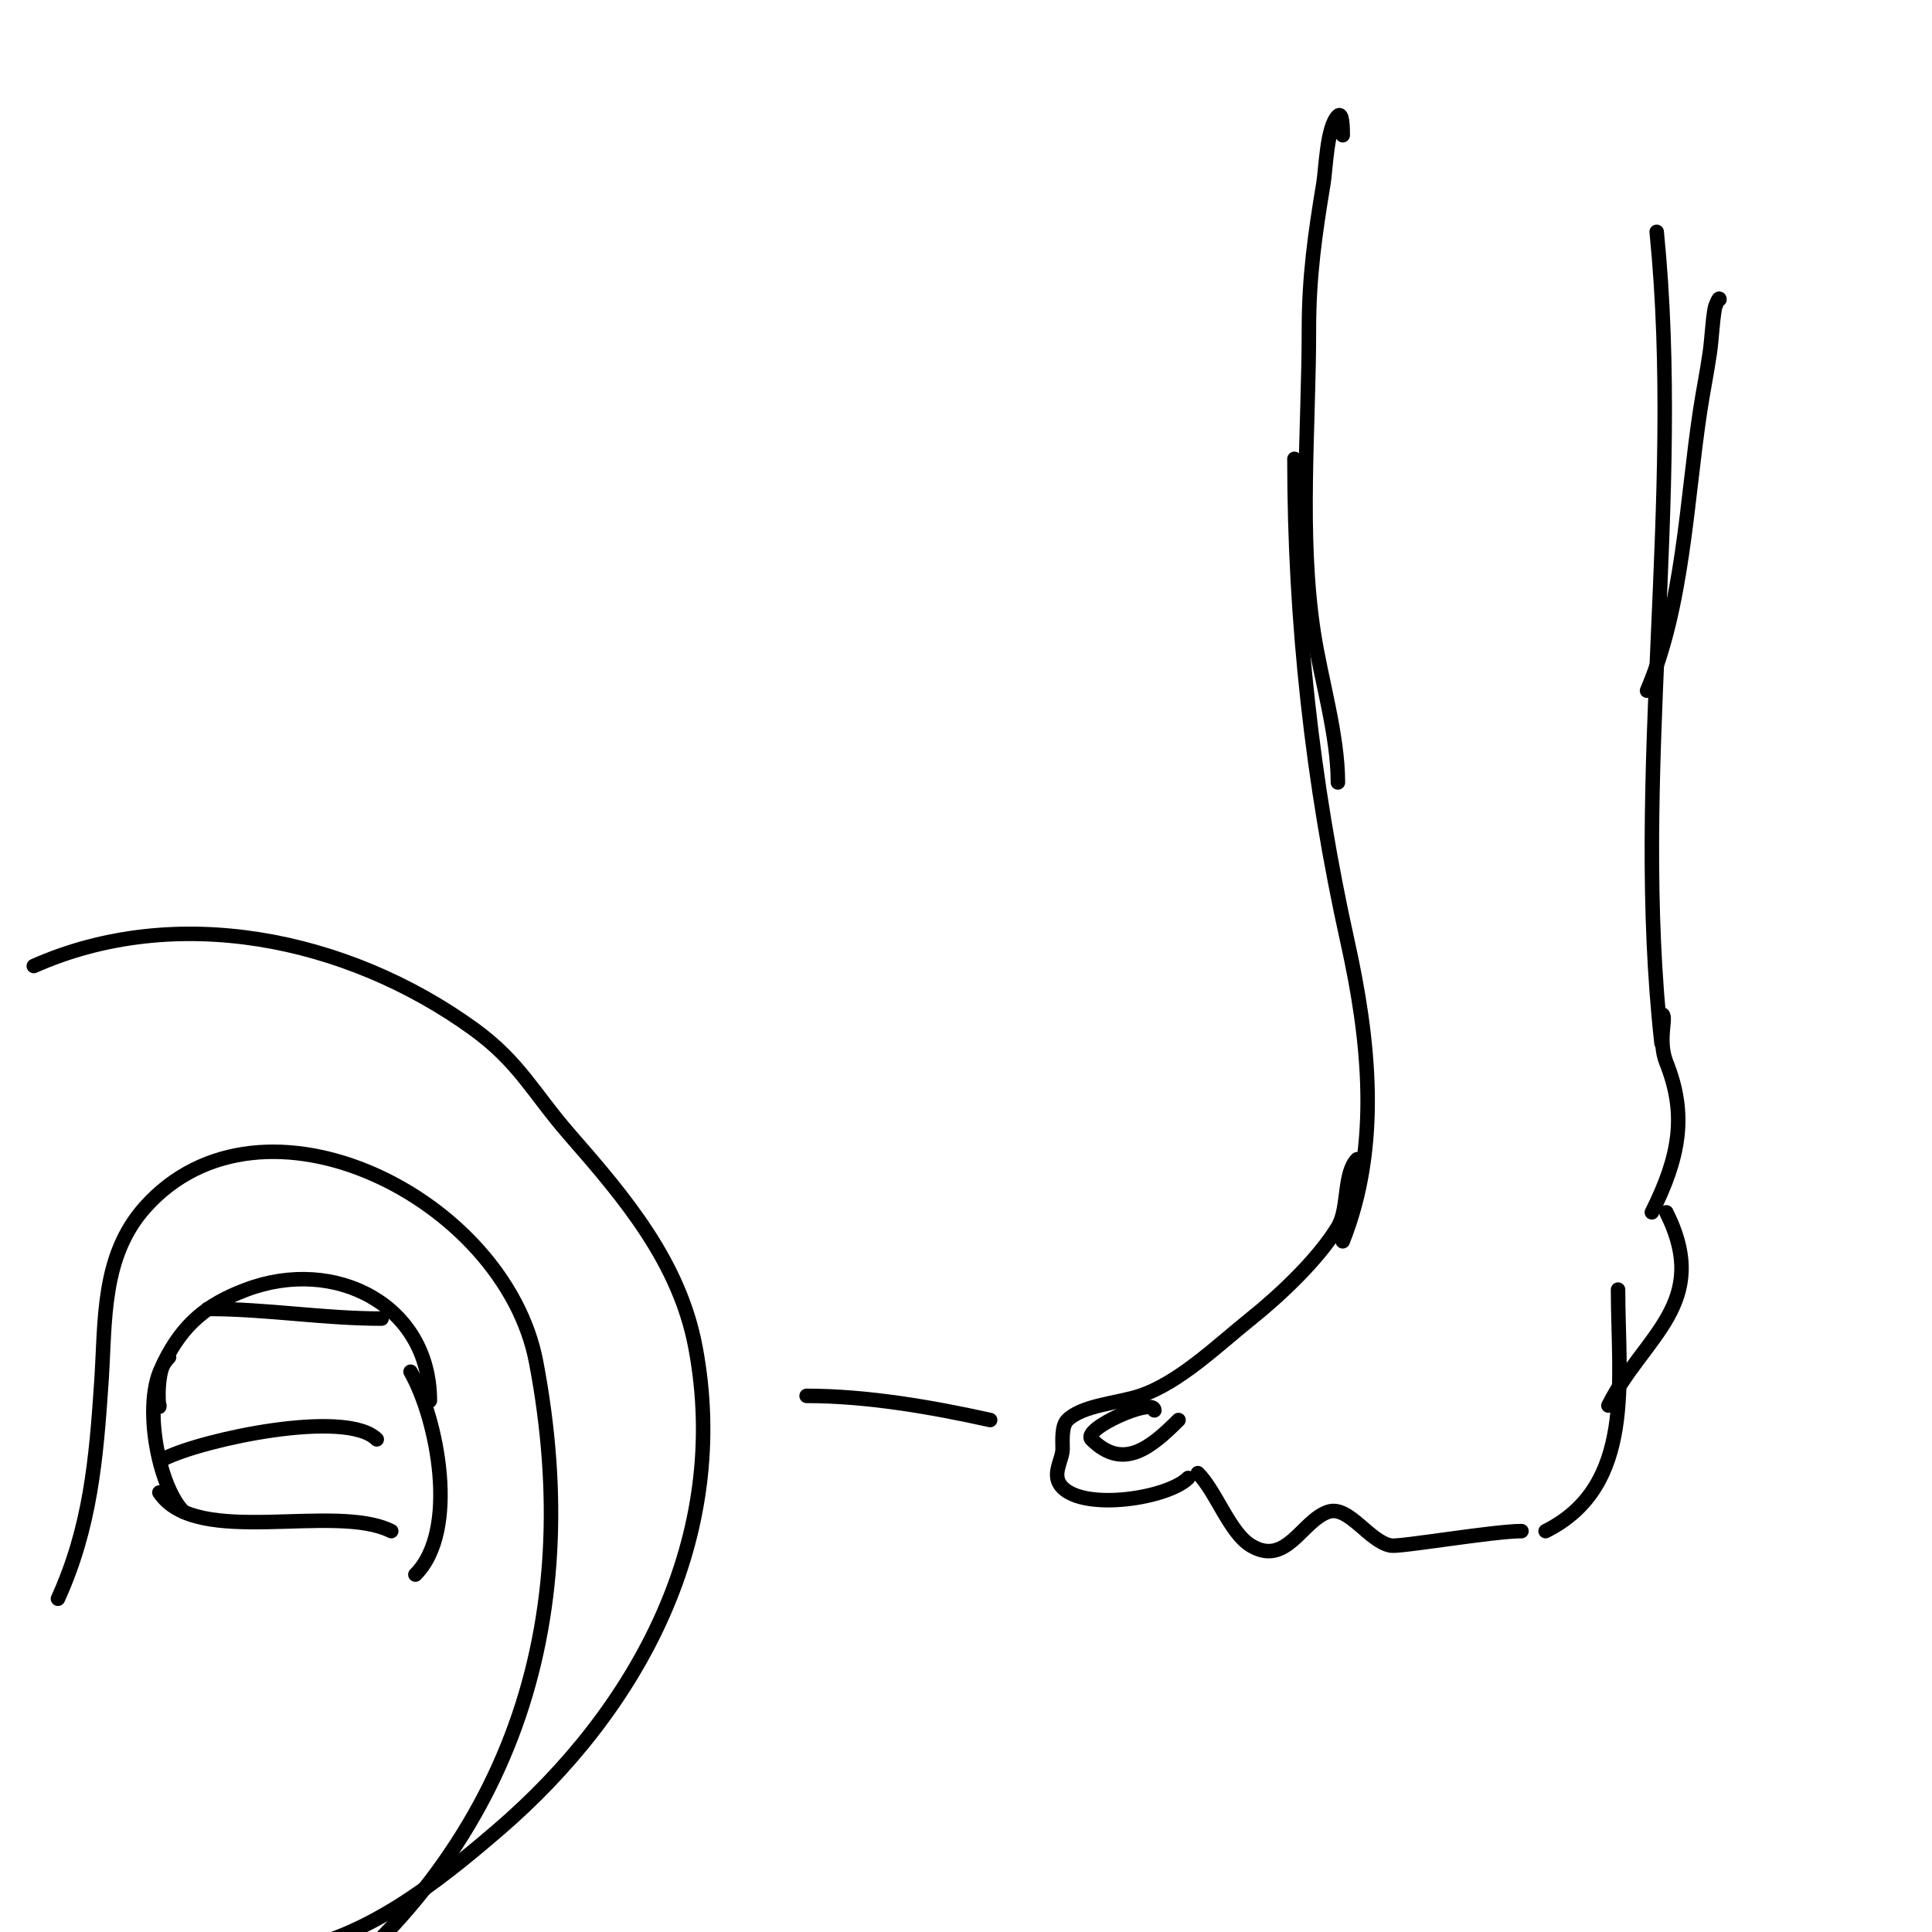 <svg viewBox='0 0 400 400' version='1.1' xmlns='http://www.w3.org/2000/svg' xmlns:xlink='http://www.w3.org/1999/xlink'><g fill='none' stroke='#000000' stroke-width='3' stroke-linecap='round' stroke-linejoin='round'><path d='M278,28c0,-1.374 -0.028,-4.972 -1,-4c-2.301,2.301 -2.488,10.931 -3,14c-1.724,10.344 -3,19.311 -3,30c0,20.593 -2.107,42.808 1,63c1.517,9.857 5,21.087 5,31'/><path d='M268,95c0,33.529 3.706,67.179 11,100c4.476,20.143 6.9,42.249 -1,62'/><path d='M344,210c1.341,0 -0.944,5.139 1,10c4.309,10.772 2.733,19.535 -3,31'/><path d='M344,216c-6.22,-55.979 4.593,-112.073 -1,-168'/><path d='M341,143c7.498,-17.495 8.157,-39.237 11,-58c0.607,-4.009 1.427,-7.986 2,-12c0.427,-2.988 0.504,-6.023 1,-9c0.123,-0.735 1,-2.745 1,-2'/><path d='M281,240c-2.909,2.909 -1.695,10.158 -4,14c-3.966,6.61 -11.925,14.14 -18,19c-6.894,5.515 -14.787,13.262 -23,16c-4.458,1.486 -11.935,1.935 -15,5c-1.249,1.249 -1,4.175 -1,6c0,2.355 -2.544,5.456 0,8c4.838,4.838 21.812,2.188 26,-2'/><path d='M248,305c3.813,3.813 6.595,12.357 11,15c7.338,4.403 10.533,-5.178 16,-7c4.237,-1.412 8.521,6.253 13,7c1.89,0.315 21.266,-3 27,-3'/><path d='M320,317c18.674,-9.337 15,-31.119 15,-50'/><path d='M333,291c7.17,-14.34 21.474,-21.052 12,-40'/><path d='M239,292c0,-2.866 -15.145,3.855 -13,6c6.479,6.479 12.193,1.807 18,-4'/><path d='M242,291'/><path d='M205,294c-12.137,-2.697 -25.543,-5 -38,-5'/><path d='M7,200c29.291,-13.018 64.671,-6.015 91,13c9.54,6.89 12.447,13.368 20,22c11.375,13 22.691,26.352 26,44c7.325,39.066 -11.597,74.797 -41,100c-12.412,10.639 -27.431,22.633 -44,25'/><path d='M12,331c6.709,-14.76 7.926,-28.894 9,-45c0.835,-12.519 -0.037,-25.833 9,-36c24.257,-27.289 74.537,-1.932 81,32c10.361,54.395 -5.177,101.383 -50,135'/><path d='M43,271c12.238,0 23.876,2 36,2'/><path d='M33,291c0,1.703 -0.842,-5.315 1,-9c3.887,-7.773 8.713,-11.892 17,-15c18.365,-6.887 38,3.171 38,23'/><path d='M35,281c-6.102,6.102 -2.751,26.249 3,32'/><path d='M33,309c7.687,11.531 36.208,2.104 48,8'/><path d='M85,284c5.565,9.738 10.122,32.878 1,42'/><path d='M34,302c8.048,-4.024 37.644,-10.356 44,-4'/></g>
</svg>